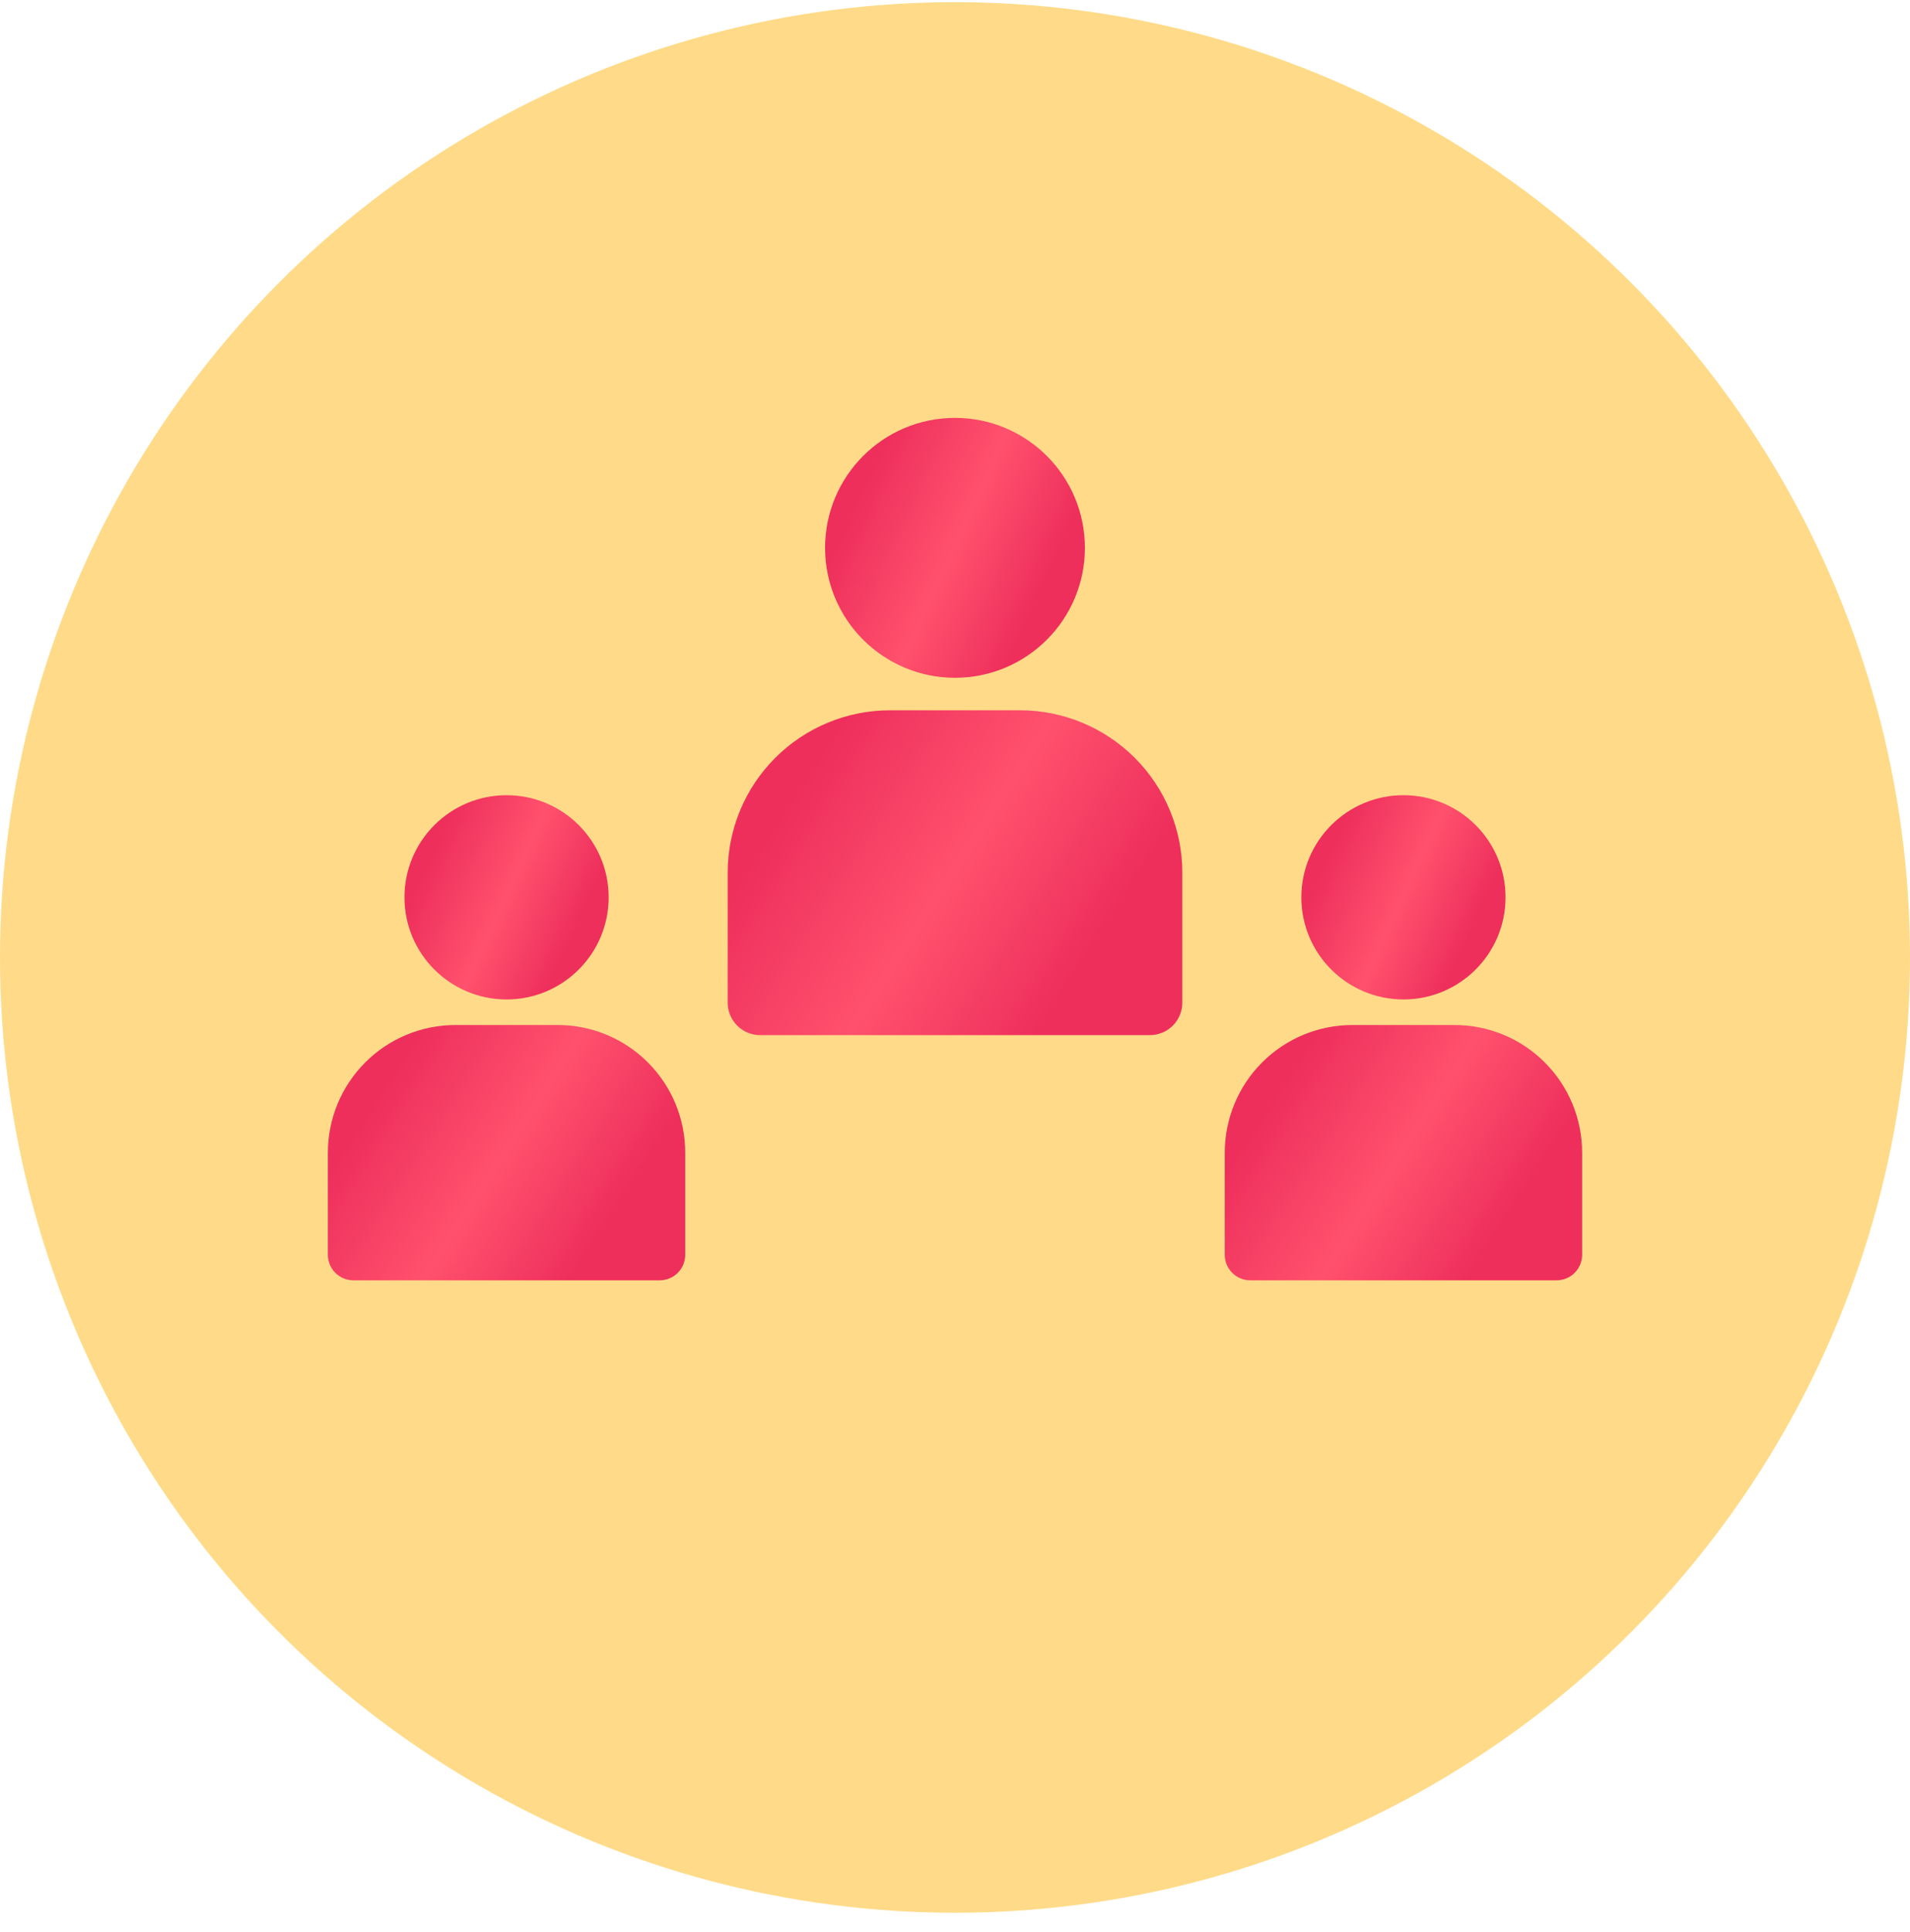 <?xml version="1.0" encoding="UTF-8"?> <svg xmlns="http://www.w3.org/2000/svg" width="90" height="91" viewBox="0 0 90 91" fill="none"> <g filter="url(#filter0_b_1984_425)"> <circle cx="45" cy="45.102" r="45" fill="#FFDB89"></circle> </g> <path d="M45 31.928C48.38 31.928 51.121 29.187 51.121 25.806C51.121 22.426 48.38 19.685 45 19.685C41.619 19.685 38.878 22.426 38.878 25.806C38.878 29.187 41.619 31.928 45 31.928Z" fill="url(#paint0_linear_1984_425)"></path> <path d="M48.06 33.458H41.939C40.934 33.458 39.939 33.656 39.011 34.04C38.083 34.425 37.239 34.988 36.529 35.699C35.094 37.134 34.288 39.08 34.288 41.109V47.23C34.288 47.636 34.449 48.026 34.736 48.313C35.023 48.6 35.412 48.761 35.818 48.761H54.181C54.587 48.761 54.977 48.6 55.264 48.313C55.55 48.026 55.712 47.636 55.712 47.23V41.109C55.712 39.08 54.906 37.134 53.471 35.699C52.036 34.264 50.09 33.458 48.06 33.458Z" fill="url(#paint1_linear_1984_425)"></path> <path d="M23.869 47.08C26.526 47.08 28.68 44.926 28.68 42.269C28.68 39.612 26.526 37.458 23.869 37.458C21.212 37.458 19.058 39.612 19.058 42.269C19.058 44.926 21.212 47.08 23.869 47.08Z" fill="url(#paint2_linear_1984_425)"></path> <path d="M26.274 48.283H21.463C20.673 48.283 19.891 48.439 19.162 48.741C18.432 49.043 17.769 49.486 17.211 50.045C16.083 51.172 15.449 52.702 15.449 54.297V59.108C15.449 59.427 15.576 59.733 15.802 59.959C16.027 60.184 16.333 60.311 16.652 60.311H31.086C31.405 60.311 31.71 60.184 31.936 59.959C32.162 59.733 32.288 59.427 32.288 59.108V54.297C32.288 52.702 31.655 51.172 30.527 50.045C29.399 48.917 27.869 48.283 26.274 48.283Z" fill="url(#paint3_linear_1984_425)"></path> <path d="M66.131 47.08C68.788 47.08 70.942 44.926 70.942 42.269C70.942 39.612 68.788 37.458 66.131 37.458C63.474 37.458 61.32 39.612 61.32 42.269C61.32 44.926 63.474 47.08 66.131 47.08Z" fill="url(#paint4_linear_1984_425)"></path> <path d="M68.537 48.283H63.725C62.936 48.283 62.154 48.439 61.424 48.741C60.694 49.043 60.031 49.486 59.473 50.045C58.345 51.172 57.711 52.702 57.711 54.297V59.108C57.711 59.427 57.838 59.733 58.064 59.959C58.289 60.184 58.595 60.311 58.914 60.311H73.348C73.667 60.311 73.973 60.184 74.198 59.959C74.424 59.733 74.551 59.427 74.551 59.108V54.297C74.551 52.702 73.917 51.172 72.789 50.045C71.661 48.917 70.132 48.283 68.537 48.283Z" fill="url(#paint5_linear_1984_425)"></path> <defs> <filter id="filter0_b_1984_425" x="-16" y="-15.898" width="122" height="122" filterUnits="userSpaceOnUse" color-interpolation-filters="sRGB"> <feFlood flood-opacity="0" result="BackgroundImageFix"></feFlood> <feGaussianBlur in="BackgroundImageFix" stdDeviation="8"></feGaussianBlur> <feComposite in2="SourceAlpha" operator="in" result="effect1_backgroundBlur_1984_425"></feComposite> <feBlend mode="normal" in="SourceGraphic" in2="effect1_backgroundBlur_1984_425" result="shape"></feBlend> </filter> <linearGradient id="paint0_linear_1984_425" x1="41.27" y1="21.606" x2="50.051" y2="25.651" gradientUnits="userSpaceOnUse"> <stop stop-color="#EE2F5C"></stop> <stop offset="0.526" stop-color="#FF516D"></stop> <stop offset="1" stop-color="#EE2F5C"></stop> </linearGradient> <linearGradient id="paint1_linear_1984_425" x1="38.473" y1="35.859" x2="51.629" y2="44.343" gradientUnits="userSpaceOnUse"> <stop stop-color="#EE2F5C"></stop> <stop offset="0.526" stop-color="#FF516D"></stop> <stop offset="1" stop-color="#EE2F5C"></stop> </linearGradient> <linearGradient id="paint2_linear_1984_425" x1="20.938" y1="38.968" x2="27.839" y2="42.147" gradientUnits="userSpaceOnUse"> <stop stop-color="#EE2F5C"></stop> <stop offset="0.526" stop-color="#FF516D"></stop> <stop offset="1" stop-color="#EE2F5C"></stop> </linearGradient> <linearGradient id="paint3_linear_1984_425" x1="18.739" y1="50.171" x2="29.079" y2="56.839" gradientUnits="userSpaceOnUse"> <stop stop-color="#EE2F5C"></stop> <stop offset="0.526" stop-color="#FF516D"></stop> <stop offset="1" stop-color="#EE2F5C"></stop> </linearGradient> <linearGradient id="paint4_linear_1984_425" x1="63.2" y1="38.968" x2="70.102" y2="42.147" gradientUnits="userSpaceOnUse"> <stop stop-color="#EE2F5C"></stop> <stop offset="0.526" stop-color="#FF516D"></stop> <stop offset="1" stop-color="#EE2F5C"></stop> </linearGradient> <linearGradient id="paint5_linear_1984_425" x1="61.001" y1="50.171" x2="71.342" y2="56.839" gradientUnits="userSpaceOnUse"> <stop stop-color="#EE2F5C"></stop> <stop offset="0.526" stop-color="#FF516D"></stop> <stop offset="1" stop-color="#EE2F5C"></stop> </linearGradient> </defs> </svg> 